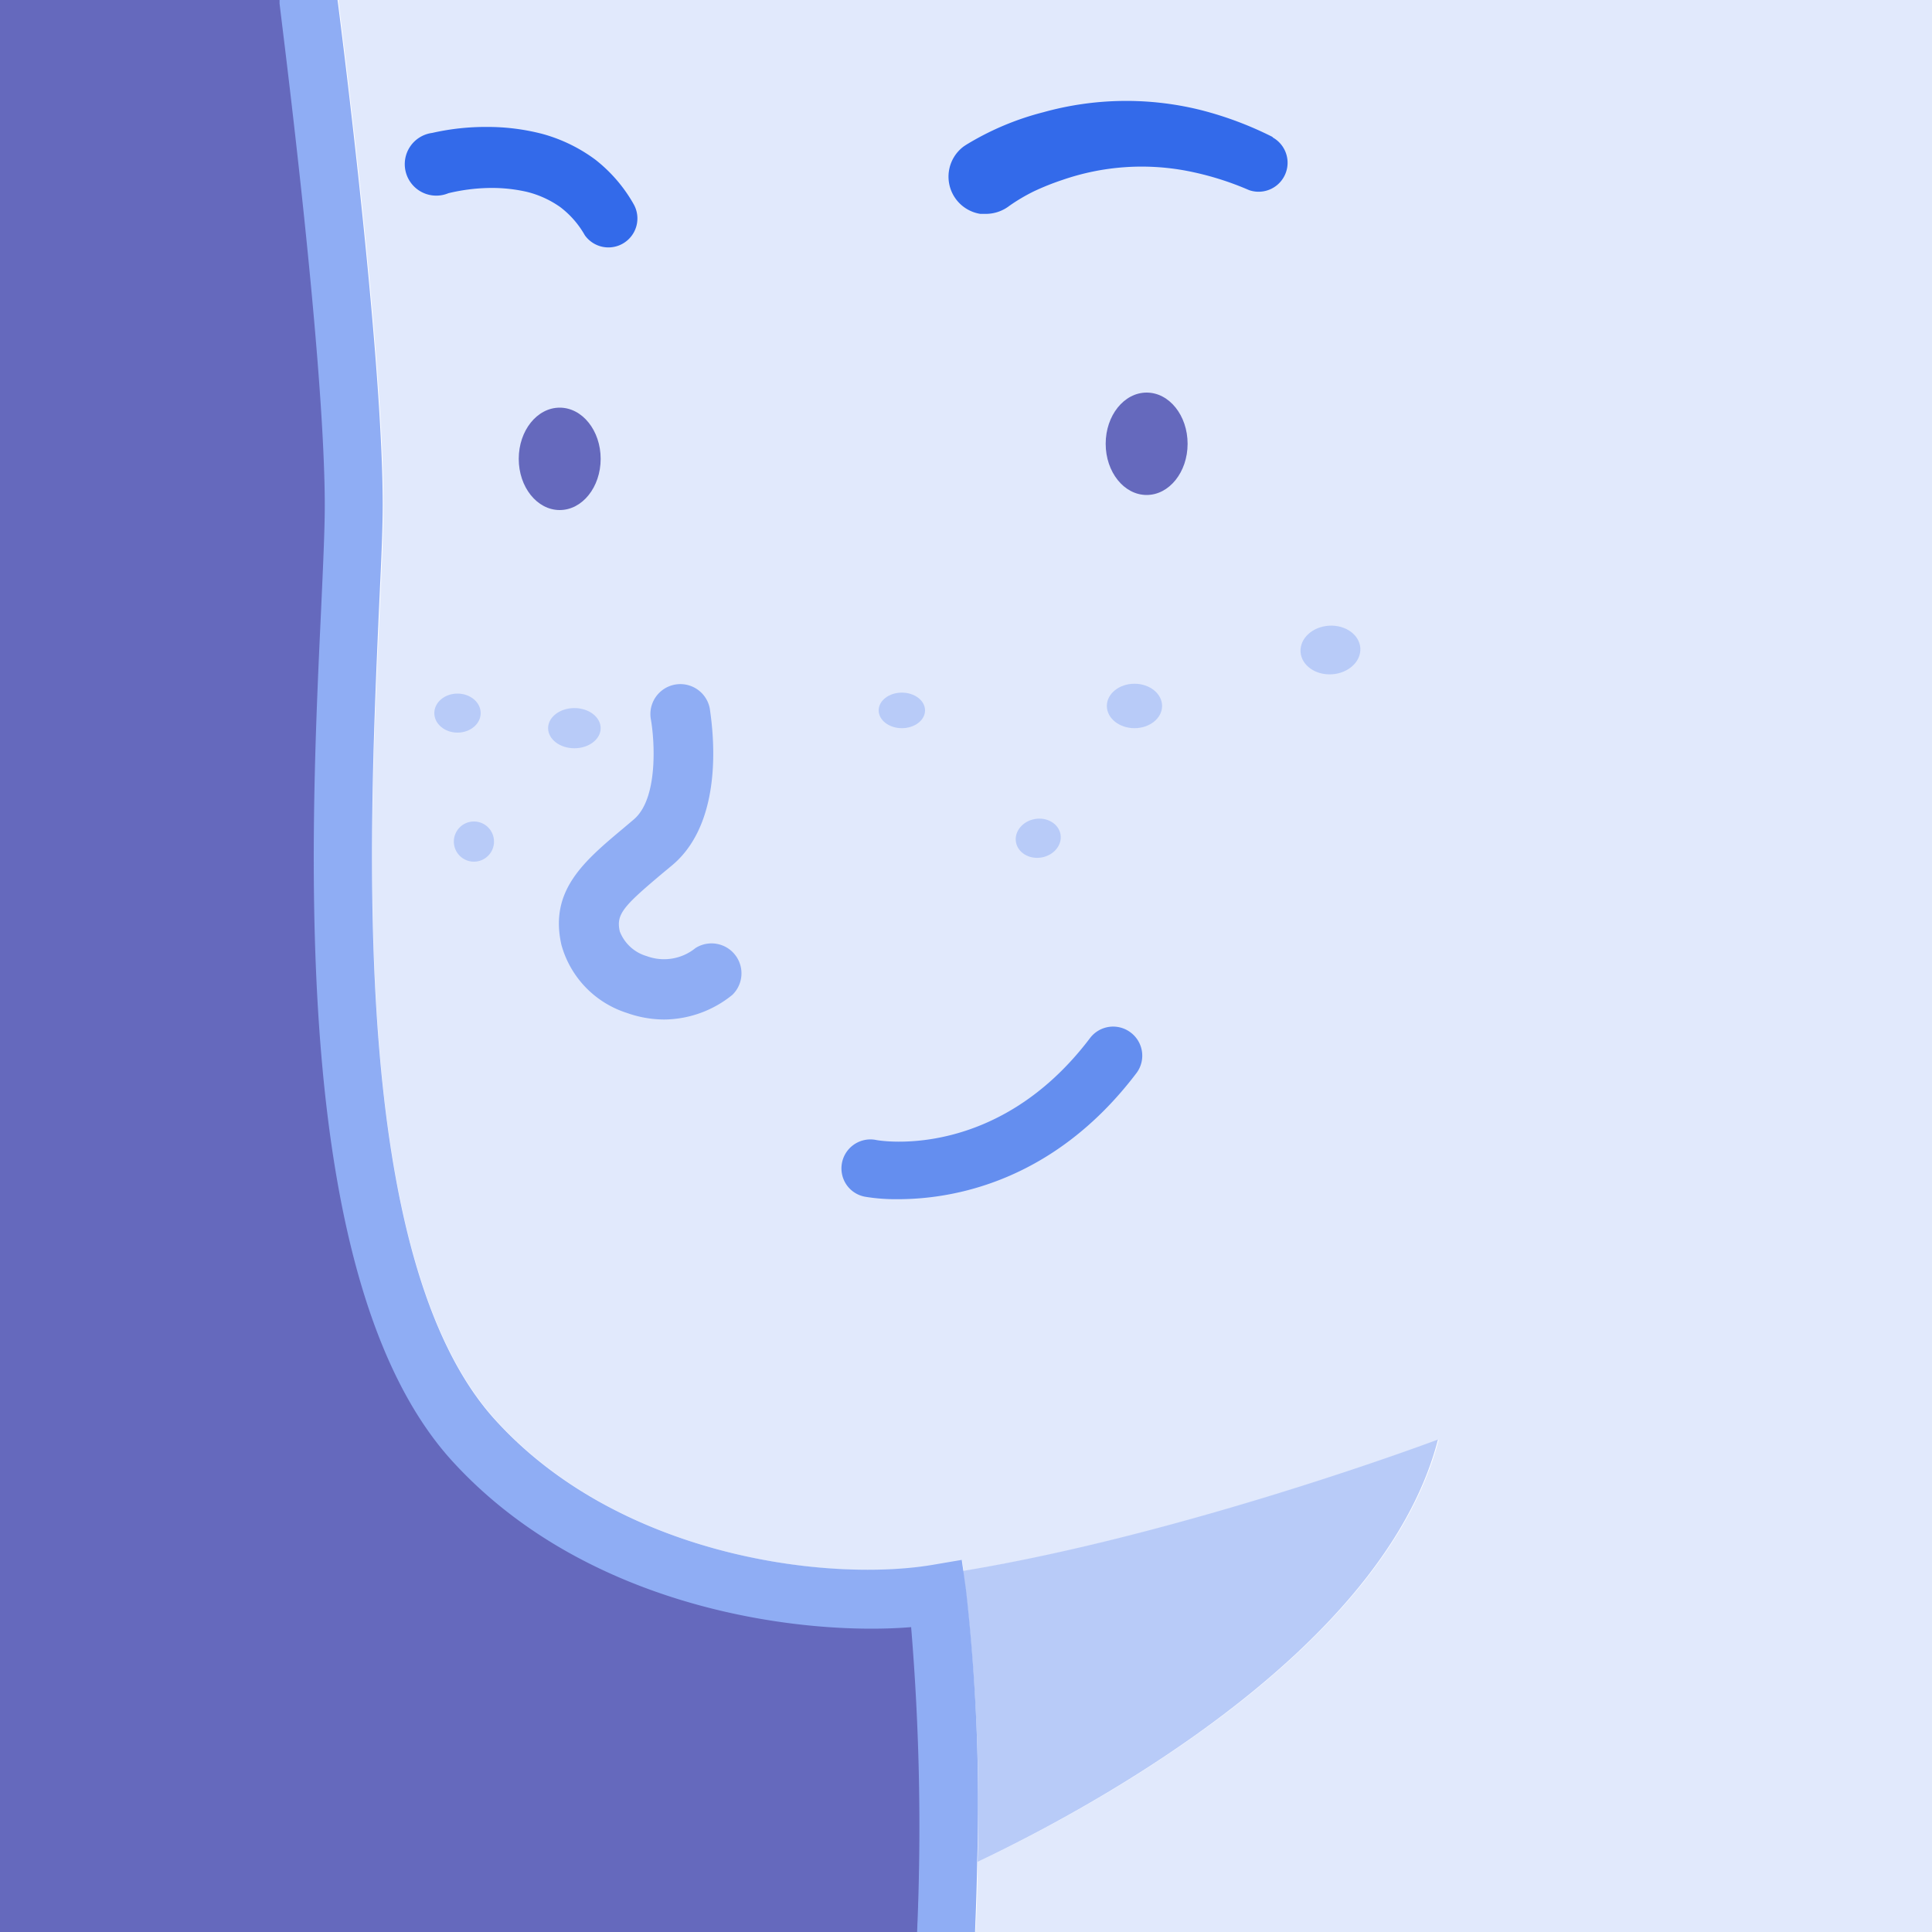 <svg xmlns="http://www.w3.org/2000/svg" viewBox="0 0 100 100"><defs><style>.cls-1{fill:#6569BD}.cls-3{fill:#8FADF4}.cls-5{fill:#B8CBF8}.cls-6{fill:#336AEA}</style></defs><g id="seleccionados_expandidos" data-name="seleccionados expandidos"><path class="cls-1" d="M47.2 84.17c-5.42.44-16.71-.82-23.81-8.66-8.37-9.25-7.3-31.83-6.73-44 .1-2.21.19-4.12.19-5.39 0-7.84-2.31-25.78-2.34-26v-.19H0V100h47.5v-.07a124.87 124.87 0 0 0-.3-15.76z"/><path d="M17.51 0c.24 1.87 2.34 18.44 2.34 26.15 0 1.34-.09 3.19-.2 5.53-.55 11.7-1.58 33.48 6 41.81 6.47 7.15 17.32 8.41 22.64 7.53l1.51-.25.08.55c11.58-1.91 24.59-6.8 24.59-6.8C71.53 85.75 55.64 94 50.6 96.37c0 2.06-.1 3.47-.11 3.63H100V0z" fill="#E1E9FC"/><ellipse class="cls-1" cx="28.97" cy="23.75" rx="2.12" ry="2.65"/><ellipse class="cls-1" cx="59.35" cy="22.97" rx="2.12" ry="2.65"/><path class="cls-3" d="M36 49.07a2.58 2.58 0 0 1-2.52.42 2.13 2.13 0 0 1-1.4-1.28c-.2-.89.18-1.3 2.2-3l.53-.44c2.87-2.43 2-7.52 1.93-8.09a1.55 1.55 0 0 0-3.05.56c.18 1 .41 4.07-.88 5.17l-.52.44c-2.08 1.74-3.87 3.25-3.23 6.06a5.13 5.13 0 0 0 3.39 3.52 5.82 5.82 0 0 0 1.93.34 5.67 5.67 0 0 0 3.52-1.27 1.55 1.55 0 0 0-1.9-2.43z"/><path d="M58.52 53.44a1.5 1.5 0 0 0-2.1.29c-4.79 6.33-10.84 5.33-11.1 5.27a1.5 1.5 0 0 0-1.5 2.33 1.49 1.49 0 0 0 1 .62 9.74 9.74 0 0 0 1.66.12c2.77 0 8.05-.85 12.36-6.55a1.5 1.5 0 0 0-.32-2.08z" fill="#648EEF"/><ellipse class="cls-5" cx="23.68" cy="36.91" rx="1.2" ry="1.01"/><circle class="cls-5" cx="24.53" cy="43.56" r="1.04"/><ellipse class="cls-5" cx="29.73" cy="37.69" rx="1.36" ry="1.04"/><ellipse class="cls-5" cx="46.68" cy="36.77" rx="1.2" ry=".92"/><ellipse class="cls-5" cx="58.72" cy="36.54" rx="1.43" ry="1.15"/><ellipse class="cls-5" cx="53.74" cy="43.38" rx="1.17" ry="1.01" transform="rotate(-9.85 53.782 43.39)"/><ellipse class="cls-5" cx="68.86" cy="33.65" rx="1.55" ry="1.26" transform="rotate(-3.71 68.766 33.6)"/><path class="cls-5" d="M50.6 96.37c5-2.37 20.92-10.62 23.83-21.86 0 0-13 4.89-24.59 6.8l.14 1a98.46 98.46 0 0 1 .62 14.06z"/><path class="cls-6" d="M65.89 7.1a18.19 18.19 0 0 0-3.76-1.41 16 16 0 0 0-8.13.12 14.54 14.54 0 0 0-4 1.69l-.12.08a1.95 1.95 0 0 0 .86 3.49h.29a2 2 0 0 0 1.22-.42 9.54 9.54 0 0 1 1.27-.75A13.4 13.4 0 0 1 55 9.31a12.54 12.54 0 0 1 6.41-.47 15.43 15.43 0 0 1 3.24 1 1.5 1.5 0 0 0 1.2-2.74zM29 10.72a4.76 4.76 0 0 1 1.22 1.37l.06.1a1.5 1.5 0 0 0 2.53-1.6 7.79 7.79 0 0 0-2-2.33 8.25 8.25 0 0 0-2.74-1.33 11.31 11.31 0 0 0-2.86-.36 12.54 12.54 0 0 0-2.84.31 1.63 1.63 0 1 0 .84 3.12 9.72 9.72 0 0 1 2.06-.27 8.15 8.15 0 0 1 2 .2 5.12 5.12 0 0 1 1.73.79zm-6.4-2.88z"/><path class="cls-3" d="M50 82.29l-.14-1-.08-.55-1.53.26c-5.32.89-16.17-.37-22.64-7.53-7.54-8.33-6.51-30.11-6-41.81.11-2.34.2-4.19.2-5.53 0-7.71-2.1-24.28-2.34-26.15h-3v.19c0 .18 2.34 18.11 2.34 26 0 1.27-.09 3.18-.19 5.39-.57 12.13-1.64 34.71 6.73 44 7.1 7.85 18.39 9.11 23.81 8.66a124.87 124.87 0 0 1 .31 15.76v.02h3c0-.16.07-1.57.11-3.63A98.46 98.46 0 0 0 50 82.29z"/></g></svg>